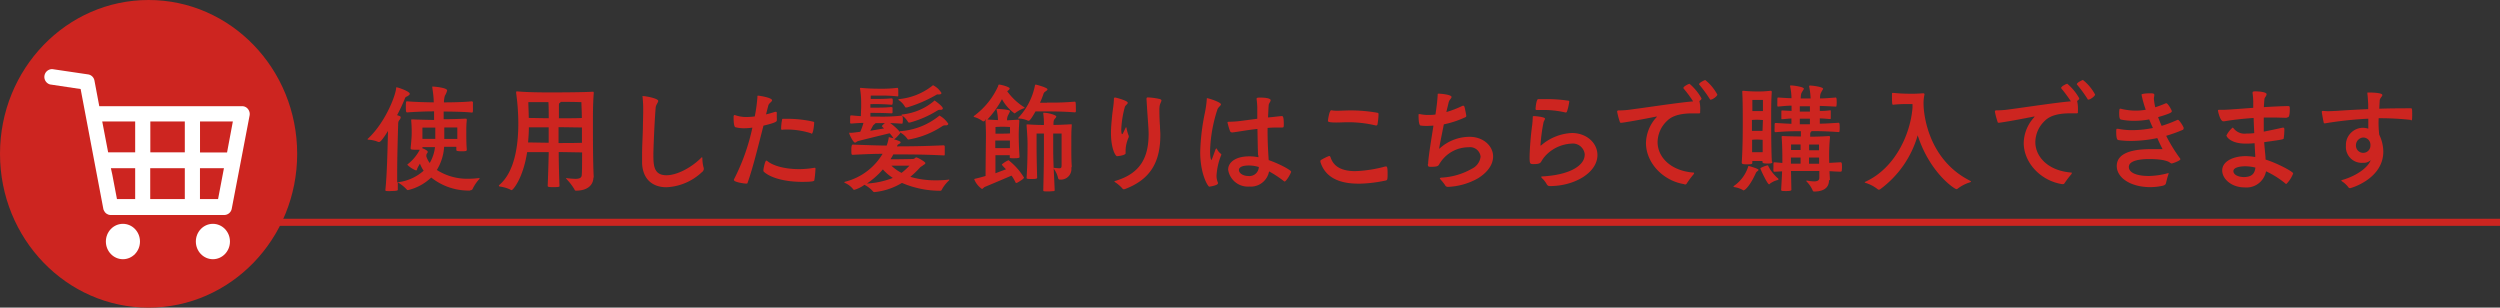 <svg xmlns="http://www.w3.org/2000/svg" viewBox="0 0 473.46 58.26">
  <rect x="0" y="0" width="473.46" height="58.26" fill="#333333" stroke="none"/>
  <defs>
    <style>
      .cls-1 {
        fill: #cd2520;
      }

      .cls-2 {
        fill: none;
        stroke: #cd2520;
        stroke-miterlimit: 10;
        stroke-width: 1.34px;
      }

      .cls-3 {
        fill: #fff;
      }
    </style>
  </defs>
  <g id="レイヤー_2" data-name="レイヤー 2">
    <g id="背景">
      <g>
        <path class="cls-1" d="M89,36.09a11.39,11.39,0,0,1-7.34-2.47A9.49,9.49,0,0,1,77.28,36c-.07,0-.13,0-.15,0a7.51,7.51,0,0,0-1.71-1.42s-.08,0-.08,0c0,.48,0,.93,0,1.36,0,.08,0,.23-1.16.23a5,5,0,0,1-1,0c-.13,0-.2-.07-.2-.17v0c.31-2.87.41-7.61.5-11.2-1.25,2-1.53,2.09-1.69,2.09h-.14a5.33,5.33,0,0,0-1.82-.43c-.13,0-.22-.05-.22-.09a.18.18,0,0,1,.09-.13c3.23-3,5.2-8.06,5.32-9.52,0-.11,0-.18.11-.18.22,0,2.47.75,2.47,1.23,0,.13-.13.26-.41.43s-.36.11-.48.38a31.17,31.17,0,0,1-1.51,3.23c.61.2.68.24.68.43a.74.74,0,0,1-.2.44c-.28.34-.26.51-.28,1-.07,2.62-.18,6.08-.18,9,0,.68,0,1.31,0,1.91,0,0,.05-.07.09-.07a8.92,8.92,0,0,0,4.92-2.19,6.34,6.34,0,0,1-.7-1.34c-.26.43-.48.85-.49.88s-.07.41-.25.41a4.74,4.74,0,0,1-1.63-1.06c0-.05,0-.06,0-.08a8.49,8.49,0,0,0,2.31-2.72s0-.05,0-.06h-.54c-1.08,0-1.16-.05-1.16-.3v-.06c.15-1.48.2-2.24.2-2.77s0-1.31-.09-2.34c0-.07,0-.12,0-.17s0-.11.2-.11h.13c.73.05,2.68.08,4,.11V21.09c-1.42,0-3.63.08-5.07.2-.22,0-.28-.05-.28-1.1s.06-1,.28-1c1.44.13,3.6.18,5,.2,0-1-.14-1.91-.27-2.79a.78.78,0,0,1,0-.13c0-.07,0-.08.08-.08s2.73.18,2.73.74a3.22,3.22,0,0,1-.43,1,5.22,5.22,0,0,0-.18,1.26c1.51,0,3.88-.05,5.26-.2.08,0,.24.07.24.2s0,.61,0,1c0,.85,0,.93-.21.93h0c-1.43-.16-3.83-.18-5.34-.2,0,.42,0,.8,0,1.2v.26c1.23,0,3-.05,4.1-.11h.06c.15,0,.22.06.22.19v.07a17.82,17.82,0,0,0-.09,1.92c0,1.38,0,2.69.09,3.59v.16c0,.17-.18.25-.81.25-1,0-1.17-.07-1.17-.25V28.3c0-.18,0-.33,0-.5H84.11a9.48,9.48,0,0,1-1.38,4.39,10.69,10.69,0,0,0,6.07,1.66,14.4,14.4,0,0,0,1.79-.12h.09c.11,0,.15,0,.15.07a.32.32,0,0,1-.14.2,7.49,7.49,0,0,0-1.21,1.84.52.52,0,0,1-.41.2H89ZM82.4,24.16H80s0,.31,0,.91V26.3c.5,0,1.63,0,2.44,0V24.17ZM80.71,29.5a4.27,4.27,0,0,0,.67,1.37,7.64,7.64,0,0,0,1-3H80c0,.19,0,.2,0,.24h.07c.25.08.94.41.94.66a.53.53,0,0,1-.11.25.52.52,0,0,0-.15.38v.12ZM86.61,25c0-.45,0-.86,0-.86l-2.47,0c0,.73,0,1.44,0,2.17h2.47V25Zm25.77,8.62c0,1.18-.83,2.49-3.33,2.49-.14,0-.22-.12-.3-.32a11.88,11.88,0,0,0-1.49-1.92.51.51,0,0,1-.09-.13s0,0,.12,0h.08a15.67,15.67,0,0,0,1.59.13c.67,0,1.16-.13,1.21-.68.07-.81.07-2.67.07-4.33-1.09,0-3-.06-4.43-.06,0,2.23.09,4.84.15,6.45,0,.11-.13.19-1,.19s-1.24,0-1.24-.24c.07-1.56.15-4.15.2-6.39-1.36,0-3.12,0-4.09,0-.77,5-2.69,7.2-2.94,7.2a.3.3,0,0,1-.21-.09,6.66,6.66,0,0,0-2-.59c-.11,0-.2-.09-.2-.17a.24.24,0,0,1,.12-.16c2.88-2.49,3.56-7.48,3.56-11.58a42.28,42.28,0,0,0-.41-5.8c0-.07,0-.13,0-.18s0-.13.14-.13H98c1.77.16,4.18.19,6,.19.85,0,6.22,0,8.22-.13h.07c.13,0,.15.05.15.17v.16c-.13,1.74-.15,3.34-.15,5.38,0,2.76,0,7.67.15,10.44v.1Zm-8.46-9.5c-1.21,0-2.73,0-3.76,0,0,.91-.07,1.9-.15,2.86,1,0,2.65.05,3.9.05,0-.87,0-1.65,0-2.1v-.83Zm-3.86-4.78c0,.75.07,1.8.08,3,1,0,2.59.05,3.78.05,0-1,0-2.19-.06-3.05H100Zm10.15,4.8c-1.1,0-3-.05-4.43-.05v3c1.39,0,3.33,0,4.43-.05Zm-4.4-1.74c1.38,0,3.29,0,4.38-.05,0-1.38-.07-2.13-.08-3-1.23-.05-2.72-.06-3.88-.06a1.9,1.9,0,0,1-.2.18c-.12.08-.18.13-.18.43l0,2.44Zm15.85-4.08c0-.09,0-.12.15-.12.47,0,2.85.43,2.85.91,0,.3-.43.68-.49,1.3-.27,3.39-.43,8.19-.43,8.83,0,2.11.08,3.95,2.48,3.95,1.93,0,4.6-1.36,6.5-3.23a.94.94,0,0,1,.22-.19c.06,0,.06.12.08.27a7.13,7.13,0,0,0,.2,1.59,1,1,0,0,1,.07.37.82.82,0,0,1-.37.61,10.43,10.43,0,0,1-6.7,2.85c-2.45,0-4.44-1.31-4.62-4.48,0-.58,0-1.12,0-1.67,0-1.68.11-3.22.15-5,0-.87.06-2.09.06-3.34a19.52,19.52,0,0,0-.11-2.48v-.15Zm23.48,3.33c.56-.13,1.11-.3,1.69-.48l.08,0a.18.18,0,0,1,.2.2c0,.2,0,.56,0,.91a2.47,2.47,0,0,1,0,.57c0,.25-.88.57-2.52.94-1,3.88-2,8-3,10.8,0,.16-.15.18-.29.18-.34,0-2.3-.27-2.3-.68a.25.25,0,0,1,0-.12,39.13,39.13,0,0,0,3.49-9.8,12,12,0,0,1-1.55.12,6.54,6.54,0,0,1-1.6-.18c-.19,0-.41-.27-.41-1.94,0-.35.12-.37.15-.37a.34.34,0,0,1,.13,0,6.23,6.23,0,0,0,2.24.36,12.92,12.92,0,0,0,1.49-.11,29.44,29.44,0,0,0,.5-3.63c0-.25,0-.3.12-.3.31,0,2.66.38,2.66.88,0,.26-.61.54-.72,1l-.42,1.65Zm9.29,10.44a18.1,18.1,0,0,1-.2,2c0,.2-.14.35-2.33.35-2.93,0-5.8-.63-7.24-1.91a.44.44,0,0,1-.08-.33c0-.3.33-1.78.54-1.78a.34.34,0,0,1,.19.07c1.11.94,3.43,1.54,6,1.54a16.62,16.62,0,0,0,2.87-.25h.11c.14,0,.15.08.15.23v.06Zm-.78-6.83a15.16,15.16,0,0,0-4.58-.73c-.33,0-.63,0-.95.05a.17.17,0,0,1-.19-.19,9.61,9.61,0,0,1,.18-1.7c0-.16.06-.19.18-.19l.75,0a21.91,21.91,0,0,1,5,.55c.14.05.15.06.15.19,0,.37-.18,2.09-.48,2.09h-.06Zm26,8.72s.12,0,.12.09a.27.27,0,0,1-.07.13A6.57,6.57,0,0,0,178.32,36c-.07.13-.22.13-.35.13a18.46,18.46,0,0,1-7.16-1.49,12.37,12.37,0,0,1-5.21,1.74.28.28,0,0,1-.25-.11A5.34,5.34,0,0,0,163.71,35a6,6,0,0,1-1.92.95.23.23,0,0,1-.22-.12,4,4,0,0,0-1.49-1.16c-.13-.08-.2-.13-.2-.16s.13-.09.27-.12a11.52,11.52,0,0,0,7-5.26c-1.31,0-3,.05-5.65.19-.25,0-.27-.09-.27-1,0-.63.09-.94.27-.94,3.28.13,5,.18,6.41.19l.07-.16a8.14,8.14,0,0,0,.32-1.24c0-.12,0-.19.06-.19s.75.19.85.2a5.87,5.87,0,0,0-.73-.94c-1.25.3-5.59,1.36-5.94,1.47s-.43.3-.61.3c-.35,0-1.1-1.59-1.1-1.77s.09-.09.27-.09c.46,0,1.11-.11,1.82-.19a10.48,10.48,0,0,0,.6-1.68c-.7,0-1.39.05-2.27.12h-.07a.17.17,0,0,1-.18-.14c0-.11,0-.36,0-.61,0-.66,0-.8.19-.8h.08c.7.07,1.24.12,1.77.14,0-.63.05-1.41.05-1.66s0-.66,0-.95a16.21,16.21,0,0,0-.22-2.62v0a.11.11,0,0,1,.12-.12h.07a34.94,34.94,0,0,0,3.54.16,23.48,23.48,0,0,0,3.29-.16h.05c.13,0,.18.05.18.68,0,.3,0,.61,0,.79s-.13.14-.2.14a24.34,24.34,0,0,0-3.28-.14H164.9v.63h.2c1.71,0,2.47,0,3.7-.11.25,0,.28.08.28.6a2.36,2.36,0,0,1-.05.48.18.18,0,0,1-.18.13,34.5,34.5,0,0,0-3.76-.12h-.25v.67h.25c1.7,0,2.38,0,3.69-.12.12,0,.25.05.25.13a2.76,2.76,0,0,1,0,.45,3.78,3.78,0,0,1,0,.5c0,.06-.11.11-.2.11-.36,0-1.09-.08-3.74-.08h-.25v.7h1.42a31.54,31.54,0,0,0,4.5-.19h.05s.18,0,.18.8a3.49,3.49,0,0,1-.05.61c0,.09-.07.12-.18.12-1-.07-1.53-.08-2.19-.12A10,10,0,0,1,170.44,25V24.9s0-.06.08-.06a13.14,13.14,0,0,0,7.2-2.79c.12-.08.15-.16.21-.16a4.75,4.75,0,0,1,1.66,1.55c0,.19-.2.3-.43.3H179a.3.3,0,0,0-.13,0,.89.89,0,0,0-.42.16,16.6,16.6,0,0,1-6.35,2.52.24.24,0,0,1-.26-.13,4,4,0,0,0-1.28-1.16.15.15,0,0,1-.08-.05c0,.05,0,.08,0,.13s-.75.92-1.08,1.12l-.08.05c1.21.36,1.24.48,1.24.58s-.12.23-.36.34-.22.19-.34.42c4.31,0,6.87-.12,8.81-.2.13,0,.25.07.25.2s0,.56,0,.93,0,.51,0,.66-.15.12-.25.12c-2.61-.12-4.59-.19-9.15-.19h-.34c-.15.3-.34.62-.53.92h1.11c.88,0,3.1-.05,3.1-.05.42,0,.44-.3.68-.3s1.71.84,1.71,1.06-.26.3-.33.36c-.43.35-.46.25-.76.58a17.26,17.26,0,0,1-1.76,1.68,16.69,16.69,0,0,0,4.81.66,20,20,0,0,0,2.37-.12h.08Zm-12.47-1.87a15.21,15.21,0,0,1-3,2.65,16,16,0,0,0,4.91-1.06,9,9,0,0,1-1.86-1.59Zm-1.35-8.79-.3.27a.9.9,0,0,0-.29.38l-.43.8,2.62-.45a3.37,3.37,0,0,1-.43-.42c0-.08.35-.38.57-.58h-1.74Zm3,8.06a7.86,7.86,0,0,0,1.91,1.36,12,12,0,0,0,1.49-1.36Zm9.05-13.49a1,1,0,0,1-.2,0,.44.44,0,0,0-.15,0c-.13,0-.2.07-.41.19a25.81,25.81,0,0,1-5.34,2.27h-.18a.2.2,0,0,1-.22-.13A3.57,3.57,0,0,0,170.26,19a.22.22,0,0,1-.12-.16.08.08,0,0,1,.09-.07,12,12,0,0,0,6.26-2.47c.12-.08.15-.16.22-.16a4,4,0,0,1,1.59,1.47c0,.18-.2.27-.41.27Zm.32,2.91H178l-.13,0c-.12,0-.2.07-.42.18a19.43,19.43,0,0,1-5.11,2.22.39.39,0,0,1-.14,0c-.12,0-.2,0-.25-.13a3.62,3.62,0,0,0-1.08-1.16.26.26,0,0,1-.12-.17.08.08,0,0,1,.09-.06,11.06,11.06,0,0,0,5.95-2.47c.11-.09.15-.17.2-.17s1.57,1.09,1.57,1.49c0,.17-.18.27-.4.27Zm14.9,8.91c0,.26-.56.26-1.24.26s-.63-.06-.63-.26,0-.2,0-.32h-2.71v3.42l2-.75c-.68-.69-.79-.84-.79-.91a4.62,4.62,0,0,1,1.27-.81,12.25,12.25,0,0,1,2.85,3.16.19.19,0,0,1,.07.14c0,.05,0,.25-1.34,1a.19.19,0,0,1-.12,0,.17.17,0,0,1-.15-.12,7.56,7.56,0,0,0-.74-1.26c-.7.3-4.36,1.86-5,2.11-.3.12-.42.41-.61.41a4,4,0,0,1-1.46-1.84c0-.08.13-.06.26-.11.55-.12,1.18-.3,1.89-.5,0-1.62.07-7.16.07-7.63,0-1.47-.07-2.37-.08-2.9s-.12.07-.12.07a.5.5,0,0,1-.28.12.27.27,0,0,1-.18-.07,4.75,4.75,0,0,0-1.53-.75c-.08,0-.13-.06-.13-.11s.05-.09.11-.14a14.32,14.32,0,0,0,4.23-5c.71-1.38,0-.07.05-.09a3.07,3.07,0,0,0,.28-.69.14.14,0,0,1,.15-.12c.3,0,2,.42,2,.75,0,.16-.36.45-.48.5a11.55,11.55,0,0,0,3.17,3c.11.07.15.12.15.14s-.09.08-.25.13a5.83,5.83,0,0,0-1.53.86.25.25,0,0,1-.15.07,8,8,0,0,1-2.37-2.69A17.9,17.9,0,0,1,187,22.63h0c.59.05,1.37.08,2,.12a9,9,0,0,0-.27-2v-.07s0-.06.15-.06c2.32.13,2.39.33,2.39.44s-.2.43-.3.67a1.93,1.93,0,0,0-.25,1.06l2.06-.12h.06c.15,0,.2.07.2.23v.07c-.08,1.24-.11,2-.11,2.54,0,.23,0,1.9.15,4.12v.14Zm-1.84-5.66s-1-.05-1.44-.05-1.29.05-1.29.05,0,.68,0,1.26c.46,0,1.14,0,1.36,0s1,0,1.39-.05V24.06Zm-2.73,4c.46,0,1.09,0,1.29,0s1,0,1.44,0c0-.51,0-1,0-1.43h-2.77v1.43Zm9.73-8.62a52,52,0,0,0,5.29-.18c.15,0,.2.13.2,1.17a6.67,6.67,0,0,1,0,.7c0,.08-.12.16-.18.16-2.34-.18-4.38-.18-5.29-.18l-2.17,0c-.29.5-1,1.77-1.28,1.77h-.12a4.47,4.47,0,0,0-1.69-.42c-.13,0-.21,0-.21-.08s0,0,.06-.08A12.44,12.44,0,0,0,196,16.2c0-.12.06-.17.18-.17s2.2.57,2.2.88c0,.08-.08.2-.31.37a.85.85,0,0,0-.48.59c-.15.45-.37,1-.63,1.59h1.36Zm4.62,12.23A2,2,0,0,1,200.65,34c-.12,0-.22-.09-.27-.3a4.66,4.66,0,0,0-.81-1.74.51.51,0,0,1,0-.12c0-.05,0-.05.08-.05h.09a8.32,8.32,0,0,0,.89.08c.35,0,.42-.13.42-.68,0-2.19,0-2.24,0-3.16,0-1.43,0-2.74,0-2.74l-1.59,0v3c0,2.62.18,5.06.28,7.74a.19.19,0,0,1-.2.17c-.23,0-.57.05-.91.05-1,0-1.05,0-1.05-.23.08-3.27.12-5.32.12-7.73,0-.86,0-2,0-3h-1.39s0,1.36,0,2c0,2.52.06,4.57.11,6.38,0,.2-.46.23-1,.23-1,0-1-.06-1-.26.11-1.79.18-3.35.18-6.44,0-.68-.05-1.67-.18-3.39,0-.09,0-.14,0-.19s0-.06.13-.06h.15c1.15.08,2.18.11,3,.11a14.35,14.35,0,0,0-.12-2.15v-.12s0-.05.07-.05c1,0,2.39.48,2.39.7s-.2.33-.34.54-.18.27-.19,1.07c.89,0,2-.05,3.26-.12h.05c.12,0,.15,0,.15.13s0,.09,0,.17c-.08.94-.08,1.79-.08,2.83,0,2.71,0,3.63.08,4.81v.23ZM213.18,29c0,.45-1.59.58-1.62.58-.33,0-1.16-1.49-1.16-4.41,0-1,.11-2.09.21-3.17s.33-2.19.35-3.28c0-.18.08-.25.22-.25s2.4.58,2.4,1c0,.25-.46.45-.56.81a19.22,19.22,0,0,0-.67,4.2c0,.56.07.93.15.93s.12,0,.68-1.23a.13.13,0,0,1,.09-.07s.06.05.06.07a7.9,7.9,0,0,0,.37,1.38.42.42,0,0,1,.06.23.39.39,0,0,1,0,.2,6.43,6.43,0,0,0-.59,2.42c0,.2,0,.36,0,.54Zm3.95-10.22V18.7c0-.16.05-.25.28-.25a12.08,12.08,0,0,1,2.21.3c.26.07.34.17.34.3s-.26.58-.33.95a5.09,5.09,0,0,0-.06.87c0,1.35.08,2.77.11,2.92,0,.6.07,1.18.07,1.74,0,4.88-1.64,8.36-6.68,10.27a1.74,1.74,0,0,1-.22.05.37.37,0,0,1-.3-.17,6.36,6.36,0,0,0-1.31-1.13c-.13-.11-.2-.16-.2-.2s.12-.06.25-.11c4.33-1.31,6.24-4,6.24-8.86,0-.54,0-.73-.25-4.19Zm13.13,9.44s.05-.12.08-.12,0,0,.12.09a2.43,2.43,0,0,0,.76.94c.07.05.08.08.08.13a.66.66,0,0,1-.06.2,12,12,0,0,0-.85,3.83,3.09,3.09,0,0,0,.27,1.3.53.53,0,0,1,0,.13c0,.41-1.62.63-1.64.63-.26,0-1.72-2.36-1.72-6.57a41,41,0,0,1,.89-7.44,18.85,18.85,0,0,0,.35-2.49c0-.18,0-.25.09-.25.26,0,2.6.75,2.6,1.16,0,.25-.53.52-.68,1a27.41,27.41,0,0,0-1.38,7.84c0,1.44.22,1.72.23,1.72s.12-.16.22-.43l.61-1.67Zm8,1.19c-.07-1.49-.08-3.2-.12-5-2.17.25-4,.6-4.74.67h-.07a.42.42,0,0,1-.39-.27,13.93,13.93,0,0,1-.47-1.59c0-.13.09-.16.28-.16a19.86,19.86,0,0,0,2.56-.2l2.8-.37,0-2.12a14.2,14.2,0,0,0-.13-1.59v-.07c0-.2.18-.23.66-.23.22,0,2,0,2,.51,0,.25-.35.58-.37.92-.06.76-.08,1.54-.13,2.33.28,0,2.42-.26,2.62-.26s.37.13.37,1.61c0,.51-.05.56-.34.56h-.48c-.74,0-1.5,0-2.25.08V25c0,2.17.15,4.41.21,5.32,2.28.8,4.25,1.94,4.25,2.19s-.91,1.86-1.23,1.86c-.05,0-.08,0-.15-.07a20,20,0,0,0-2.8-1.84,3.51,3.51,0,0,1-3.75,2.87,3.77,3.77,0,0,1-4-3.2c0-1.36,1.36-2.52,4-2.52a8.53,8.53,0,0,1,1.73.17V29.4Zm-1.71,1.93c-1.64,0-1.92.51-1.92.87,0,.55.74,1.12,1.77,1.12a1.78,1.78,0,0,0,2-1.7A6.54,6.54,0,0,0,236.51,31.34Zm20.71,3.44c-3.55,0-6.27-1.12-7.2-4.12a.57.57,0,0,1,0-.12.27.27,0,0,1,.13-.25,9.71,9.71,0,0,1,1.52-.75c.14,0,.25.12.3.32.63,1.86,2.34,2.55,4.68,2.55a24.48,24.48,0,0,0,5.65-.88h.18c.2,0,.27.3.27,1.41s-.07,1.17-.33,1.24a26.16,26.16,0,0,1-5.19.61Zm-5.07-13.89a6.1,6.1,0,0,0,1.16.08c.68,0,1.49-.06,2.53-.06a29.29,29.29,0,0,1,4.88.43c.28.05.31.08.31.36a12.87,12.87,0,0,1-.2,1.88c-.05.11-.08.18-.21.18l-.12,0a22.26,22.26,0,0,0-5.12-.61c-.91,0-1.66.05-2.36.05-1.5,0-1.57-.17-1.57-.32s.26-2,.63-2ZM270.47,31c0-1,.56-4.38,1-7.2-.41,0-.83.05-1.23.05a8.66,8.66,0,0,1-1.17-.07c-.24,0-.42-.48-.42-2,0-.12,0-.17.12-.17a.44.44,0,0,1,.15,0,7.2,7.2,0,0,0,1.57.16,9.09,9.09,0,0,0,1.36-.08c.2-1.26.35-2.49.42-3.63,0-.3,0-.32.21-.32.48,0,2.42.2,2.42.62,0,.25-.43.56-.54,1-.14.61-.29,1.19-.44,1.86a18.59,18.59,0,0,0,3.09-1.2c.05,0,.08,0,.13,0s.15.07.2.18.35,1.6.35,1.74a.26.26,0,0,1-.15.25,18.47,18.47,0,0,1-4.1,1.36c-.76,3.77-.88,4.46-.88,4.6s0,.05,0,.05.08-.09.18-.17a8.46,8.46,0,0,1,5.59-2.12c2.54,0,4.44,1.69,4.44,3.73,0,1.36-.84,2.87-2.88,4.14a12.66,12.66,0,0,1-5.62,1.61.61.61,0,0,1-.63-.38,9,9,0,0,0-.81-1c-.09-.12-.14-.18-.14-.23s.09-.12.24-.14a12.89,12.89,0,0,0,5.83-1.69,2.9,2.9,0,0,0,1.64-2.27,2,2,0,0,0-2.27-1.79,6.41,6.41,0,0,0-5.59,3.27c-.19.31-.41.43-1.59.43-.35,0-.54,0-.54-.48Zm29.66-1.69a2.27,2.27,0,0,0-2.56-2.11,7.25,7.25,0,0,0-4.72,2.12,5.92,5.92,0,0,0-1,1.35c-.2.26-.46.41-1.38.41-.76,0-.79-.07-.79-1.48a56.13,56.13,0,0,1,.48-5.83,15.35,15.35,0,0,0,.12-1.59c0-.17.06-.19.24-.19s2.08.14,2.08.49c0,.19-.25.44-.3.79a32.25,32.25,0,0,0-.55,4.15c0,.11,0,.18,0,.18s.08-.05.18-.12a9.52,9.52,0,0,1,5.76-2.29c2.85,0,4.84,1.94,4.84,4.17,0,3.34-4.33,5.88-9,5.88-.4,0-.5-.18-.68-.48a4.24,4.24,0,0,0-.81-1c-.12-.13-.15-.2-.15-.27s.08-.06.22-.08c5.45-.3,8-2.19,8-4.08Zm-3.63-8a17.92,17.92,0,0,0-4.4-.48c-.35,0-.69,0-1.08,0a.19.19,0,0,1-.21-.2c0-.23.15-1.86.5-1.86h1.39a27.13,27.13,0,0,1,4.31.3c.15,0,.18.08.18.2a9.64,9.64,0,0,1-.43,1.85c-.07.09-.08.18-.2.18ZM319,34.88c-4-.61-7.28-4-7.28-7.81a7.43,7.43,0,0,1,2-4.87c.05-.05.07-.08.07-.12s0,0-.07,0l-.08,0c-4.2.85-6.5,1.18-6.62,1.18a.23.23,0,0,1-.23-.12,13.49,13.49,0,0,1-.53-2c0-.17.12-.23.28-.23a16.48,16.48,0,0,0,2.49-.19c3.68-.49,8.7-1.27,11.62-1.52a22.44,22.44,0,0,0-1.79-2.42.13.13,0,0,1-.05-.12c0-.3,1-.79,1.16-.79a9.86,9.86,0,0,1,2.27,2.77c0,.24-.39.48-.41.49a6.19,6.19,0,0,1,.15,1.93v.25a.15.15,0,0,1-.15.16c-.4,0-.81,0-1.24,0-1.76,0-3.65.24-4.8,1.35a5.63,5.63,0,0,0-1.87,4.09c0,2.8,2.42,5.41,6.72,5.77.15,0,.19,0,.19.12a.5.5,0,0,1-.11.23,17.45,17.45,0,0,0-1.28,1.72.32.32,0,0,1-.33.19H319Zm5-16c-.08,0-.15,0-.22-.17a24.68,24.68,0,0,0-1.94-2.65c-.05,0-.05-.06-.05-.11,0-.32,1.1-.8,1.15-.8a9,9,0,0,1,2.3,2.77c0,.25-.84.94-1.23.94ZM330.1,36a5,5,0,0,0-1.66-.57c-.06,0-.14-.06-.14-.13a.09.09,0,0,1,.06-.08,7,7,0,0,0,2.69-3.58c.05-.19,0-.19.21-.19,0,0,1.78.49,1.78.73,0,.07-.12.17-.25.27a.84.84,0,0,0-.28.36c-1.1,2.43-2.06,3.24-2.31,3.24-.05,0-.06,0-.11-.05Zm5.56-5.37c0,.29-.19.34-.88.34s-1-.05-1-.31v-.17h-1.92v.27c0,.3,0,.36-1,.36-.75,0-1-.06-1-.3v-.08c.19-2.8.19-5.93.19-7.61,0-2.1,0-4-.09-5.64,0-.06,0-.13,0-.18s0-.11.13-.11h.18a25.32,25.32,0,0,0,2.59.12c1,0,1.17,0,2.47-.13h0c.15,0,.21.08.21.23v.06c-.08,1.23-.11,2.69-.11,4.08,0,5.76.06,7.88.13,8.92v.14Zm-1.79-7.9c-.25,0-.67-.05-1-.05s-.81,0-1.08.05v.34c0,.44,0,1,0,1.72.28,0,.74,0,1,0s.75,0,1,0Zm-2-1.7h2c0-1.11,0-2.11,0-2.11s-.43,0-1,0-1,0-1,0V21Zm2,5.45c-.25,0-.67-.05-1-.05s-.8,0-1.05.05c0,.76,0,1.56,0,2.34.28,0,.73,0,1,0s.73,0,1,0c0-.73,0-1.54,0-2.34Zm1.34,8.36a.74.74,0,0,1-.18.06c-.32,0-1.64-2.85-1.64-3s1.16-.58,1.35-.58.09,0,.14.12a7.8,7.8,0,0,0,1.85,2.35.22.22,0,0,1,.09.17s-.05.11-.14.13a4.18,4.18,0,0,0-1.49.7Zm11.17-.68c0,1.06-.59,2.09-2.81,2.12a.3.3,0,0,1-.29-.25,5.81,5.81,0,0,0-1.14-1.66c-.05-.05-.07-.08-.07-.11s0-.05.05-.05h.14a8.16,8.16,0,0,0,1.29.14c.74,0,1-.24,1-.68V32.38c-.85,0-1.71,0-2.67,0-1.18,0-1.94,0-2.69,0l.07,3.55c0,.13-.07.25-.94.25s-1,0-1-.27c.06-1.12.13-2.08.18-3.46l-1.38.07c-.15,0-.24,0-.26-.17s0-.43,0-.73c0-.81,0-.88.18-.88h.12l1.39.12v-.6c0-.63,0-2.62-.13-4.21,0-.07,0-.12,0-.17s0-.11.19-.11h.11c.88.05,2.26.06,3.34.08v-1c-1.76,0-2.48,0-4.73.18-.15,0-.22,0-.25-.17s0-.43,0-.69c0-.7,0-.88.15-.88h.12c1.24.08,2.12.13,2.92.16v-1c-.47,0-1,.07-1.73.13-.13,0-.18,0-.18-.18s0-.42,0-.66c0-.75,0-.82.09-.82h.11l1.73.09v-1c-.73,0-1.43.07-2.47.17h-.07c-.08,0-.13,0-.15-.14s0-.43,0-.69c0-.8,0-.88.14-.88h.09c1,.07,1.72.12,2.45.13a11.3,11.3,0,0,0-.26-2.24.26.26,0,0,1,0-.11c0-.05.05-.07.15-.07.48,0,2.45.27,2.45.61,0,.14-.18.34-.31.57s-.27.36-.28,1.29h1.87a13.53,13.53,0,0,0-.28-2.29c0-.05,0-.06,0-.08s.07-.08.18-.08c.48,0,2.46.26,2.46.61,0,.13-.19.33-.3.57s-.27.36-.28,1.26c.88,0,1.72-.07,2.95-.17.15,0,.21.05.21.88a3.61,3.61,0,0,1-.05.73c0,.08-.05.11-.15.11-1.17-.06-2.1-.11-3-.13v.95c.53,0,1.1,0,1.93-.12.13,0,.15,0,.15.17s0,.43,0,.68,0,.51,0,.68a.14.14,0,0,1-.15.13c-.83-.07-1.4-.12-1.93-.13v1c.95,0,1.93-.07,3.55-.17.13,0,.22.05.22.92a4.62,4.62,0,0,1-.05.73c0,.08-.07.11-.18.11-2.39-.16-3.52-.18-5.06-.18l-.15.13a.66.66,0,0,0-.15.42v.51c1,0,2.49-.05,3.48-.12h.07c.15,0,.2.07.2.19v.06a36.46,36.46,0,0,0-.15,4.35v.48l2.12-.12c.27,0,.3.18.3.93a4.81,4.81,0,0,1-.05.73c0,.08-.15.12-.27.12-.76,0-1.44-.07-2.05-.09l.08,1.48v.18ZM341,31c0-.36,0-.74,0-1.17h-1.83V31H341Zm0-3.64h-1.8v1.05H341V27.36Zm1.77-7.23h-1.92v1h1.92Zm0,2.34h-1.92v1.06h1.92Zm1.71,4.9h-1.86v1.09l1.87,0V27.37Zm0,2.47H342.6c0,.41,0,.79,0,1.17h1.91c0-.25,0-.43,0-.52v-.63ZM364.44,18a7.68,7.68,0,0,0-.15,1.65c0,2,.88,10.55,8.77,14.56.12.07.22.12.22.17s-.09.11-.3.18a7.62,7.62,0,0,0-2.26,1.19.31.31,0,0,1-.2.07c-.36,0-5.07-3.12-7.34-10.2a19.22,19.22,0,0,1-7.1,10.22.57.57,0,0,1-.26.08.29.29,0,0,1-.2-.07,6.92,6.92,0,0,0-2.21-1.18c-.2-.06-.26-.11-.26-.16s.11-.08.21-.13c5.48-2.54,8.44-8.87,8.84-14,0-.24,0-.43,0-.67-.21,0-.53,0-.89,0a23.17,23.17,0,0,0-2.74.12h-.06c-.15,0-.2-.12-.2-1.56,0-.68,0-.68.15-.68h.08a31.33,31.33,0,0,0,3.23.16,23.08,23.08,0,0,0,2.31-.08h.11c.14,0,.27,0,.27.23V18Zm26.1,16.87c-4-.61-7.28-4-7.28-7.81a7.38,7.38,0,0,1,2-4.87c0-.05.07-.08.07-.12s0,0-.07,0l-.08,0c-4.2.85-6.5,1.18-6.62,1.18s-.2,0-.23-.12a13.49,13.49,0,0,1-.53-2c0-.17.12-.23.28-.23a16.48,16.48,0,0,0,2.49-.19c3.68-.49,8.7-1.27,11.62-1.52a25.48,25.48,0,0,0-1.79-2.42.13.13,0,0,1-.05-.12c0-.3,1-.79,1.16-.79a9.86,9.86,0,0,1,2.27,2.77c0,.24-.4.48-.41.49a6.54,6.54,0,0,1,.15,1.93v.25a.15.15,0,0,1-.15.16c-.4,0-.82,0-1.25,0-1.75,0-3.64.24-4.79,1.35a5.63,5.63,0,0,0-1.87,4.09c0,2.8,2.42,5.41,6.71,5.77.15,0,.2,0,.2.12a.64.64,0,0,1-.11.23A17.45,17.45,0,0,0,391,34.68a.33.33,0,0,1-.33.19h-.08Zm5-16c-.09,0-.15,0-.22-.17a24.68,24.68,0,0,0-1.94-2.65c-.05,0-.05-.06-.05-.11,0-.32,1.09-.8,1.14-.8a8.9,8.9,0,0,1,2.31,2.77c0,.25-.85.94-1.23.94Zm18,5.44a.28.28,0,0,1-.2.3,27.4,27.4,0,0,1-3.1,1.11A29.6,29.6,0,0,0,412.87,30a.23.23,0,0,1,.06.16c0,.27-1.49.8-1.64.8a.61.61,0,0,1-.35-.17c-.84-.61-3-.67-3.89-.67-1.38,0-3.88.18-3.88,1.49s2,1.72,3.76,1.72a14.8,14.8,0,0,0,3.52-.5c.08,0,.13-.05.18-.05s.07,0,.07.07a.64.64,0,0,1-.05.2c-.15.43-.3,1-.43,1.56-.07.31-.19.45-.62.56a10.6,10.6,0,0,1-2.37.27c-3.7,0-6.35-1.76-6.35-4,0-3,4.36-3.2,6.68-3.2l2,0c-.25-.45-.61-1.2-1-2.09a24.83,24.83,0,0,1-5,.54,16.79,16.79,0,0,1-2.38-.16c-.37-.05-.4-.91-.4-1.66,0-.48.08-.48.15-.48l.18,0a13.77,13.77,0,0,0,2.8.26,20.48,20.48,0,0,0,3.82-.41c-.25-.55-.49-1.07-.7-1.63a14.85,14.85,0,0,1-2.89.27,12.3,12.3,0,0,1-2.47-.24c-.26-.05-.33-.48-.33-1.17s.07-.88.15-.88a.54.54,0,0,1,.15,0,11.76,11.76,0,0,0,2.8.36,10.19,10.19,0,0,0,1.93-.17,19.73,19.73,0,0,1-.8-2.86c0-.17,1-.25,1.64-.25s.78.08.78.31-.08.43-.08.75a13.09,13.09,0,0,0,.26,1.59c.68-.23,1.36-.48,2-.76a.3.3,0,0,1,.13,0c.2,0,.85,1,1,1.44v.07c0,.2-.18.41-2.59,1.11.2.55.42,1.11.67,1.66a24.31,24.31,0,0,0,2.93-1.11,1.26,1.26,0,0,1,.15-.05c.2,0,.91,1,1.09,1.52v.07Zm19.56-2c-.68,0-1.51-.05-2.47-.05-.6,0-1.23,0-1.91,0,0,.87,0,1.79,0,2.67,1-.19,2.19-.45,3.55-.75a.5.5,0,0,1,.15,0c.11,0,.2,0,.2.42a11.41,11.41,0,0,1-.12,1.59c0,.2-.18.25-3.7.73.05.81.14,1.61.2,2.3.05.38.05.73.07,1,2.17.67,5.22,2.29,5.22,2.62a5.53,5.53,0,0,1-1.29,2c-.07,0-.12,0-.15-.06a17,17,0,0,0-3.7-2.34,3.76,3.76,0,0,1-4.08,3.05c-2.48,0-4.22-1.62-4.22-3.2,0-1.79,2.17-2.72,4.46-2.72a11.16,11.16,0,0,1,1.79.17,4.26,4.26,0,0,0,0-.5c-.05-.63-.07-1.36-.12-2.12-.61.06-1.16.08-1.65.08-3,0-3.68-1.38-3.68-1.54a4.7,4.7,0,0,1,1.17-1.49c.07,0,.13.06.22.18a2.65,2.65,0,0,0,2.45.94,10.7,10.7,0,0,0,1.43-.08c-.05-.93-.09-1.91-.12-2.87-1.72.12-3.61.3-5.55.63a.71.71,0,0,1-.2,0c-.6,0-1-1.92-1-2s0-.17.2-.17h.06c.2,0,.43,0,.7,0,.88,0,5.35-.36,5.72-.38,0-.38,0-.76,0-1.13a13.26,13.26,0,0,0-.13-1.66v-.08c0-.18.12-.25.55-.25.66,0,2.1.13,2.1.52s-.36.61-.4.92c-.05.5-.08,1-.11,1.55,2-.12,3.68-.19,4.44-.2.42,0,.47,0,.47.54,0,1.53-.25,1.61-.5,1.61h-.08Zm-7.86,9.18c-.79,0-2.27.14-2.27.93,0,.57.75,1.11,2,1.11,1.84,0,2.07-1.06,2.17-1.79a8.23,8.23,0,0,0-1.92-.25Zm31.34-8.78a52.75,52.75,0,0,0-5.61-.32h-.49a18.87,18.87,0,0,0,.11,3.12,7.49,7.49,0,0,1,.77,3.2c0,5.19-6.17,6.93-6.29,6.93a.38.38,0,0,1-.33-.18,4.68,4.68,0,0,0-1.18-1.1c-.08-.06-.15-.11-.15-.16s.07-.09.19-.12c2.47-.7,4.8-2.22,5.38-3.76a1.89,1.89,0,0,1-1.44.51,3,3,0,0,1-3.26-3.22,3.26,3.26,0,0,1,3.16-3.41,3.6,3.6,0,0,1,1.08.17V22.48a69.22,69.22,0,0,0-8.19.88h-.07a.17.17,0,0,1-.19-.18c-.14-.55-.37-2-.37-2s.05-.17.15-.17h.08c.28,0,.62.05.95.05.59,0,1.17-.05,1.62-.06q3-.21,6-.33v-.88c-.05-.8-.08-1.5-.15-2a1.82,1.82,0,0,1,0-.2c0-.07,0-.07.24-.07s2.59,0,2.59.48c0,.25-.48.62-.5,1s-.06,1-.08,1.59c2-.07,4-.08,6-.08.19,0,.23.06.23,1.19s-.07,1.09-.19,1.09h-.06Zm-7.66,4.81a1.38,1.38,0,0,0-1.36-1.48,1.49,1.49,0,0,0-1.38,1.61,1.37,1.37,0,1,0,2.74-.15Z"/>
        <path class="cls-2" d="M35.13,42.1H473.46"/>
        <ellipse class="cls-1" cx="28.14" cy="29.13" rx="28.14" ry="29.13"/>
        <g>
          <path class="cls-3" d="M9.52,16l5.75.86,2.62,13.84,1.67,8.81a.73.73,0,0,0,.07.24c0,.05.05.1.07.14s0,.06.05.1a.91.91,0,0,1,.08.13l.05.08.1.1.08.08a.3.3,0,0,0,.1.07l.1.07.12.06s.06,0,.1.05a1.51,1.51,0,0,0,.48.09H42.48a1.46,1.46,0,0,0,1.41-1.2l1.69-8.8,1.69-8.84a1.52,1.52,0,0,0-.3-1.22,1.39,1.39,0,0,0-1.11-.55H18.8l-.91-4.84a1.44,1.44,0,0,0-1.21-1.18l-6.77-1A1.48,1.48,0,0,0,9.5,16ZM21.27,33.08,21,31.85H25.6V37.7H22.15ZM35,31.85V37.7H28.45V31.85Zm-6.53-3V23H35v5.85ZM19.36,23H25.6v5.85H20.48ZM44.1,23,43,28.88H37.88V23H44.1ZM41.3,37.7H37.87V31.85h4.54Z"/>
          <ellipse class="cls-3" cx="40.32" cy="45.74" rx="3.23" ry="3.35"/>
          <ellipse class="cls-3" cx="23.28" cy="45.74" rx="3.23" ry="3.35"/>
        </g>
      </g>
    </g>
  </g>
</svg>
